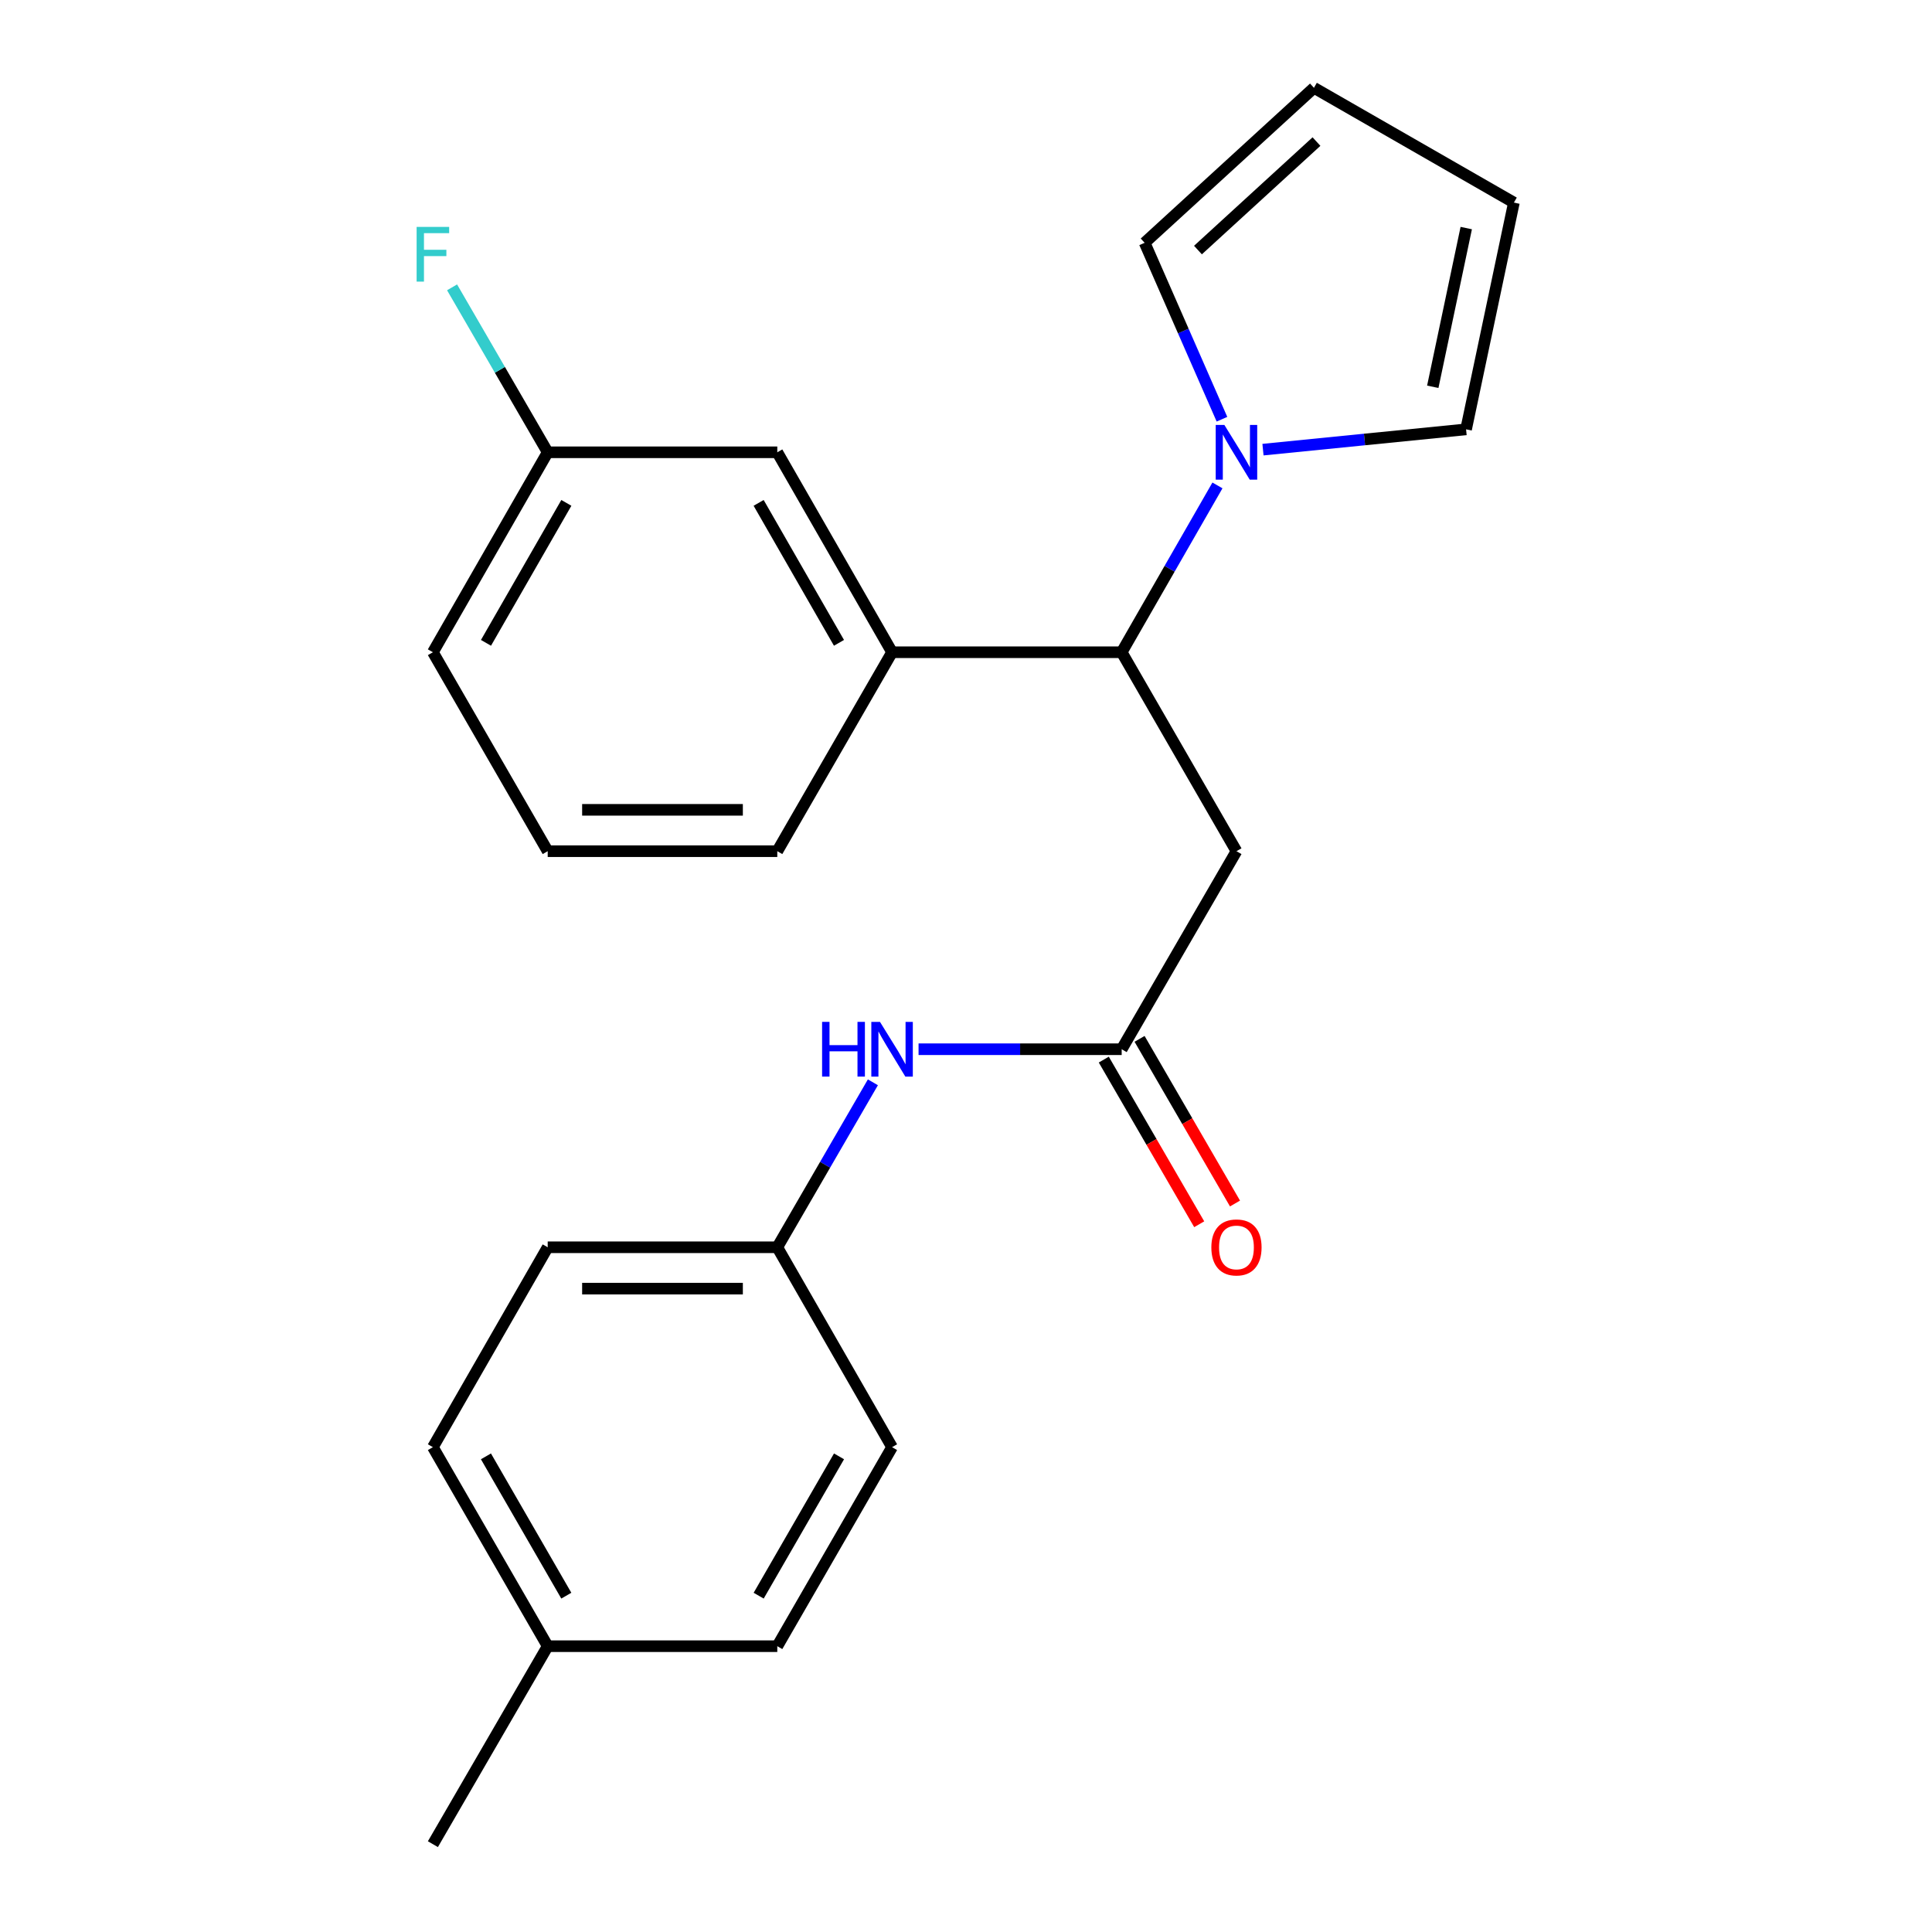 <?xml version='1.0' encoding='iso-8859-1'?>
<svg version='1.1' baseProfile='full'
              xmlns='http://www.w3.org/2000/svg'
                      xmlns:rdkit='http://www.rdkit.org/xml'
                      xmlns:xlink='http://www.w3.org/1999/xlink'
                  xml:space='preserve'
width='1000px' height='1000px' viewBox='0 0 1000 1000'>
<!-- END OF HEADER -->
<rect style='opacity:1.0;fill:#FFFFFF;stroke:none' width='1000' height='1000' x='0' y='0'> </rect>
<path class='bond-0' d='M 630.15,251.25 L 605.365,294.424' style='fill:none;fill-rule:evenodd;stroke:#0000FF;stroke-width:6px;stroke-linecap:butt;stroke-linejoin:miter;stroke-opacity:1' />
<path class='bond-0' d='M 605.365,294.424 L 580.58,337.598' style='fill:none;fill-rule:evenodd;stroke:#000000;stroke-width:6px;stroke-linecap:butt;stroke-linejoin:miter;stroke-opacity:1' />
<path class='bond-5' d='M 653.717,232.735 L 706.277,227.48' style='fill:none;fill-rule:evenodd;stroke:#0000FF;stroke-width:6px;stroke-linecap:butt;stroke-linejoin:miter;stroke-opacity:1' />
<path class='bond-5' d='M 706.277,227.48 L 758.837,222.225' style='fill:none;fill-rule:evenodd;stroke:#000000;stroke-width:6px;stroke-linecap:butt;stroke-linejoin:miter;stroke-opacity:1' />
<path class='bond-6' d='M 632.487,216.987 L 612.475,171.328' style='fill:none;fill-rule:evenodd;stroke:#0000FF;stroke-width:6px;stroke-linecap:butt;stroke-linejoin:miter;stroke-opacity:1' />
<path class='bond-6' d='M 612.475,171.328 L 592.462,125.668' style='fill:none;fill-rule:evenodd;stroke:#000000;stroke-width:6px;stroke-linecap:butt;stroke-linejoin:miter;stroke-opacity:1' />
<path class='bond-1' d='M 580.58,337.598 L 639.991,440.577' style='fill:none;fill-rule:evenodd;stroke:#000000;stroke-width:6px;stroke-linecap:butt;stroke-linejoin:miter;stroke-opacity:1' />
<path class='bond-3' d='M 580.58,337.598 L 461.734,337.598' style='fill:none;fill-rule:evenodd;stroke:#000000;stroke-width:6px;stroke-linecap:butt;stroke-linejoin:miter;stroke-opacity:1' />
<path class='bond-2' d='M 639.991,440.577 L 580.58,543.08' style='fill:none;fill-rule:evenodd;stroke:#000000;stroke-width:6px;stroke-linecap:butt;stroke-linejoin:miter;stroke-opacity:1' />
<path class='bond-4' d='M 580.58,543.08 L 528.013,543.08' style='fill:none;fill-rule:evenodd;stroke:#000000;stroke-width:6px;stroke-linecap:butt;stroke-linejoin:miter;stroke-opacity:1' />
<path class='bond-4' d='M 528.013,543.08 L 475.445,543.08' style='fill:none;fill-rule:evenodd;stroke:#0000FF;stroke-width:6px;stroke-linecap:butt;stroke-linejoin:miter;stroke-opacity:1' />
<path class='bond-8' d='M 571.318,548.448 L 596.016,591.059' style='fill:none;fill-rule:evenodd;stroke:#000000;stroke-width:6px;stroke-linecap:butt;stroke-linejoin:miter;stroke-opacity:1' />
<path class='bond-8' d='M 596.016,591.059 L 620.713,633.67' style='fill:none;fill-rule:evenodd;stroke:#FF0000;stroke-width:6px;stroke-linecap:butt;stroke-linejoin:miter;stroke-opacity:1' />
<path class='bond-8' d='M 589.841,537.713 L 614.539,580.323' style='fill:none;fill-rule:evenodd;stroke:#000000;stroke-width:6px;stroke-linecap:butt;stroke-linejoin:miter;stroke-opacity:1' />
<path class='bond-8' d='M 614.539,580.323 L 639.236,622.934' style='fill:none;fill-rule:evenodd;stroke:#FF0000;stroke-width:6px;stroke-linecap:butt;stroke-linejoin:miter;stroke-opacity:1' />
<path class='bond-7' d='M 461.734,337.598 L 402.323,234.107' style='fill:none;fill-rule:evenodd;stroke:#000000;stroke-width:6px;stroke-linecap:butt;stroke-linejoin:miter;stroke-opacity:1' />
<path class='bond-7' d='M 434.255,332.733 L 392.667,260.29' style='fill:none;fill-rule:evenodd;stroke:#000000;stroke-width:6px;stroke-linecap:butt;stroke-linejoin:miter;stroke-opacity:1' />
<path class='bond-19' d='M 461.734,337.598 L 402.323,440.577' style='fill:none;fill-rule:evenodd;stroke:#000000;stroke-width:6px;stroke-linecap:butt;stroke-linejoin:miter;stroke-opacity:1' />
<path class='bond-11' d='M 451.81,560.202 L 427.067,602.893' style='fill:none;fill-rule:evenodd;stroke:#0000FF;stroke-width:6px;stroke-linecap:butt;stroke-linejoin:miter;stroke-opacity:1' />
<path class='bond-11' d='M 427.067,602.893 L 402.323,645.584' style='fill:none;fill-rule:evenodd;stroke:#000000;stroke-width:6px;stroke-linecap:butt;stroke-linejoin:miter;stroke-opacity:1' />
<path class='bond-9' d='M 758.837,222.225 L 783.589,104.866' style='fill:none;fill-rule:evenodd;stroke:#000000;stroke-width:6px;stroke-linecap:butt;stroke-linejoin:miter;stroke-opacity:1' />
<path class='bond-9' d='M 741.601,200.203 L 758.927,118.051' style='fill:none;fill-rule:evenodd;stroke:#000000;stroke-width:6px;stroke-linecap:butt;stroke-linejoin:miter;stroke-opacity:1' />
<path class='bond-10' d='M 592.462,125.668 L 680.098,45.455' style='fill:none;fill-rule:evenodd;stroke:#000000;stroke-width:6px;stroke-linecap:butt;stroke-linejoin:miter;stroke-opacity:1' />
<path class='bond-10' d='M 620.063,129.429 L 681.408,73.279' style='fill:none;fill-rule:evenodd;stroke:#000000;stroke-width:6px;stroke-linecap:butt;stroke-linejoin:miter;stroke-opacity:1' />
<path class='bond-12' d='M 402.323,234.107 L 283.489,234.107' style='fill:none;fill-rule:evenodd;stroke:#000000;stroke-width:6px;stroke-linecap:butt;stroke-linejoin:miter;stroke-opacity:1' />
<path class='bond-23' d='M 783.589,104.866 L 680.098,45.455' style='fill:none;fill-rule:evenodd;stroke:#000000;stroke-width:6px;stroke-linecap:butt;stroke-linejoin:miter;stroke-opacity:1' />
<path class='bond-15' d='M 402.323,645.584 L 461.734,749.051' style='fill:none;fill-rule:evenodd;stroke:#000000;stroke-width:6px;stroke-linecap:butt;stroke-linejoin:miter;stroke-opacity:1' />
<path class='bond-16' d='M 402.323,645.584 L 283.489,645.584' style='fill:none;fill-rule:evenodd;stroke:#000000;stroke-width:6px;stroke-linecap:butt;stroke-linejoin:miter;stroke-opacity:1' />
<path class='bond-16' d='M 384.498,666.993 L 301.314,666.993' style='fill:none;fill-rule:evenodd;stroke:#000000;stroke-width:6px;stroke-linecap:butt;stroke-linejoin:miter;stroke-opacity:1' />
<path class='bond-13' d='M 283.489,234.107 L 258.74,191.416' style='fill:none;fill-rule:evenodd;stroke:#000000;stroke-width:6px;stroke-linecap:butt;stroke-linejoin:miter;stroke-opacity:1' />
<path class='bond-13' d='M 258.74,191.416 L 233.992,148.726' style='fill:none;fill-rule:evenodd;stroke:#33CCCC;stroke-width:6px;stroke-linecap:butt;stroke-linejoin:miter;stroke-opacity:1' />
<path class='bond-24' d='M 283.489,234.107 L 224.066,337.598' style='fill:none;fill-rule:evenodd;stroke:#000000;stroke-width:6px;stroke-linecap:butt;stroke-linejoin:miter;stroke-opacity:1' />
<path class='bond-24' d='M 293.142,260.291 L 251.546,332.735' style='fill:none;fill-rule:evenodd;stroke:#000000;stroke-width:6px;stroke-linecap:butt;stroke-linejoin:miter;stroke-opacity:1' />
<path class='bond-14' d='M 283.489,852.066 L 224.066,749.051' style='fill:none;fill-rule:evenodd;stroke:#000000;stroke-width:6px;stroke-linecap:butt;stroke-linejoin:miter;stroke-opacity:1' />
<path class='bond-14' d='M 293.121,825.916 L 251.524,753.806' style='fill:none;fill-rule:evenodd;stroke:#000000;stroke-width:6px;stroke-linecap:butt;stroke-linejoin:miter;stroke-opacity:1' />
<path class='bond-22' d='M 283.489,852.066 L 224.066,954.545' style='fill:none;fill-rule:evenodd;stroke:#000000;stroke-width:6px;stroke-linecap:butt;stroke-linejoin:miter;stroke-opacity:1' />
<path class='bond-25' d='M 283.489,852.066 L 402.323,852.066' style='fill:none;fill-rule:evenodd;stroke:#000000;stroke-width:6px;stroke-linecap:butt;stroke-linejoin:miter;stroke-opacity:1' />
<path class='bond-17' d='M 461.734,749.051 L 402.323,852.066' style='fill:none;fill-rule:evenodd;stroke:#000000;stroke-width:6px;stroke-linecap:butt;stroke-linejoin:miter;stroke-opacity:1' />
<path class='bond-17' d='M 434.276,753.807 L 392.688,825.918' style='fill:none;fill-rule:evenodd;stroke:#000000;stroke-width:6px;stroke-linecap:butt;stroke-linejoin:miter;stroke-opacity:1' />
<path class='bond-18' d='M 283.489,645.584 L 224.066,749.051' style='fill:none;fill-rule:evenodd;stroke:#000000;stroke-width:6px;stroke-linecap:butt;stroke-linejoin:miter;stroke-opacity:1' />
<path class='bond-20' d='M 402.323,440.577 L 283.489,440.577' style='fill:none;fill-rule:evenodd;stroke:#000000;stroke-width:6px;stroke-linecap:butt;stroke-linejoin:miter;stroke-opacity:1' />
<path class='bond-20' d='M 384.498,419.168 L 301.314,419.168' style='fill:none;fill-rule:evenodd;stroke:#000000;stroke-width:6px;stroke-linecap:butt;stroke-linejoin:miter;stroke-opacity:1' />
<path class='bond-21' d='M 283.489,440.577 L 224.066,337.598' style='fill:none;fill-rule:evenodd;stroke:#000000;stroke-width:6px;stroke-linecap:butt;stroke-linejoin:miter;stroke-opacity:1' />
<path  class='atom-0' d='M 633.731 219.947
L 643.011 234.947
Q 643.931 236.427, 645.411 239.107
Q 646.891 241.787, 646.971 241.947
L 646.971 219.947
L 650.731 219.947
L 650.731 248.267
L 646.851 248.267
L 636.891 231.867
Q 635.731 229.947, 634.491 227.747
Q 633.291 225.547, 632.931 224.867
L 632.931 248.267
L 629.251 248.267
L 629.251 219.947
L 633.731 219.947
' fill='#0000FF'/>
<path  class='atom-5' d='M 425.514 528.92
L 429.354 528.92
L 429.354 540.96
L 443.834 540.96
L 443.834 528.92
L 447.674 528.92
L 447.674 557.24
L 443.834 557.24
L 443.834 544.16
L 429.354 544.16
L 429.354 557.24
L 425.514 557.24
L 425.514 528.92
' fill='#0000FF'/>
<path  class='atom-5' d='M 455.474 528.92
L 464.754 543.92
Q 465.674 545.4, 467.154 548.08
Q 468.634 550.76, 468.714 550.92
L 468.714 528.92
L 472.474 528.92
L 472.474 557.24
L 468.594 557.24
L 458.634 540.84
Q 457.474 538.92, 456.234 536.72
Q 455.034 534.52, 454.674 533.84
L 454.674 557.24
L 450.994 557.24
L 450.994 528.92
L 455.474 528.92
' fill='#0000FF'/>
<path  class='atom-9' d='M 626.991 645.664
Q 626.991 638.864, 630.351 635.064
Q 633.711 631.264, 639.991 631.264
Q 646.271 631.264, 649.631 635.064
Q 652.991 638.864, 652.991 645.664
Q 652.991 652.544, 649.591 656.464
Q 646.191 660.344, 639.991 660.344
Q 633.751 660.344, 630.351 656.464
Q 626.991 652.584, 626.991 645.664
M 639.991 657.144
Q 644.311 657.144, 646.631 654.264
Q 648.991 651.344, 648.991 645.664
Q 648.991 640.104, 646.631 637.304
Q 644.311 634.464, 639.991 634.464
Q 635.671 634.464, 633.311 637.264
Q 630.991 640.064, 630.991 645.664
Q 630.991 651.384, 633.311 654.264
Q 635.671 657.144, 639.991 657.144
' fill='#FF0000'/>
<path  class='atom-14' d='M 215.646 117.444
L 232.486 117.444
L 232.486 120.684
L 219.446 120.684
L 219.446 129.284
L 231.046 129.284
L 231.046 132.564
L 219.446 132.564
L 219.446 145.764
L 215.646 145.764
L 215.646 117.444
' fill='#33CCCC'/>
</svg>
